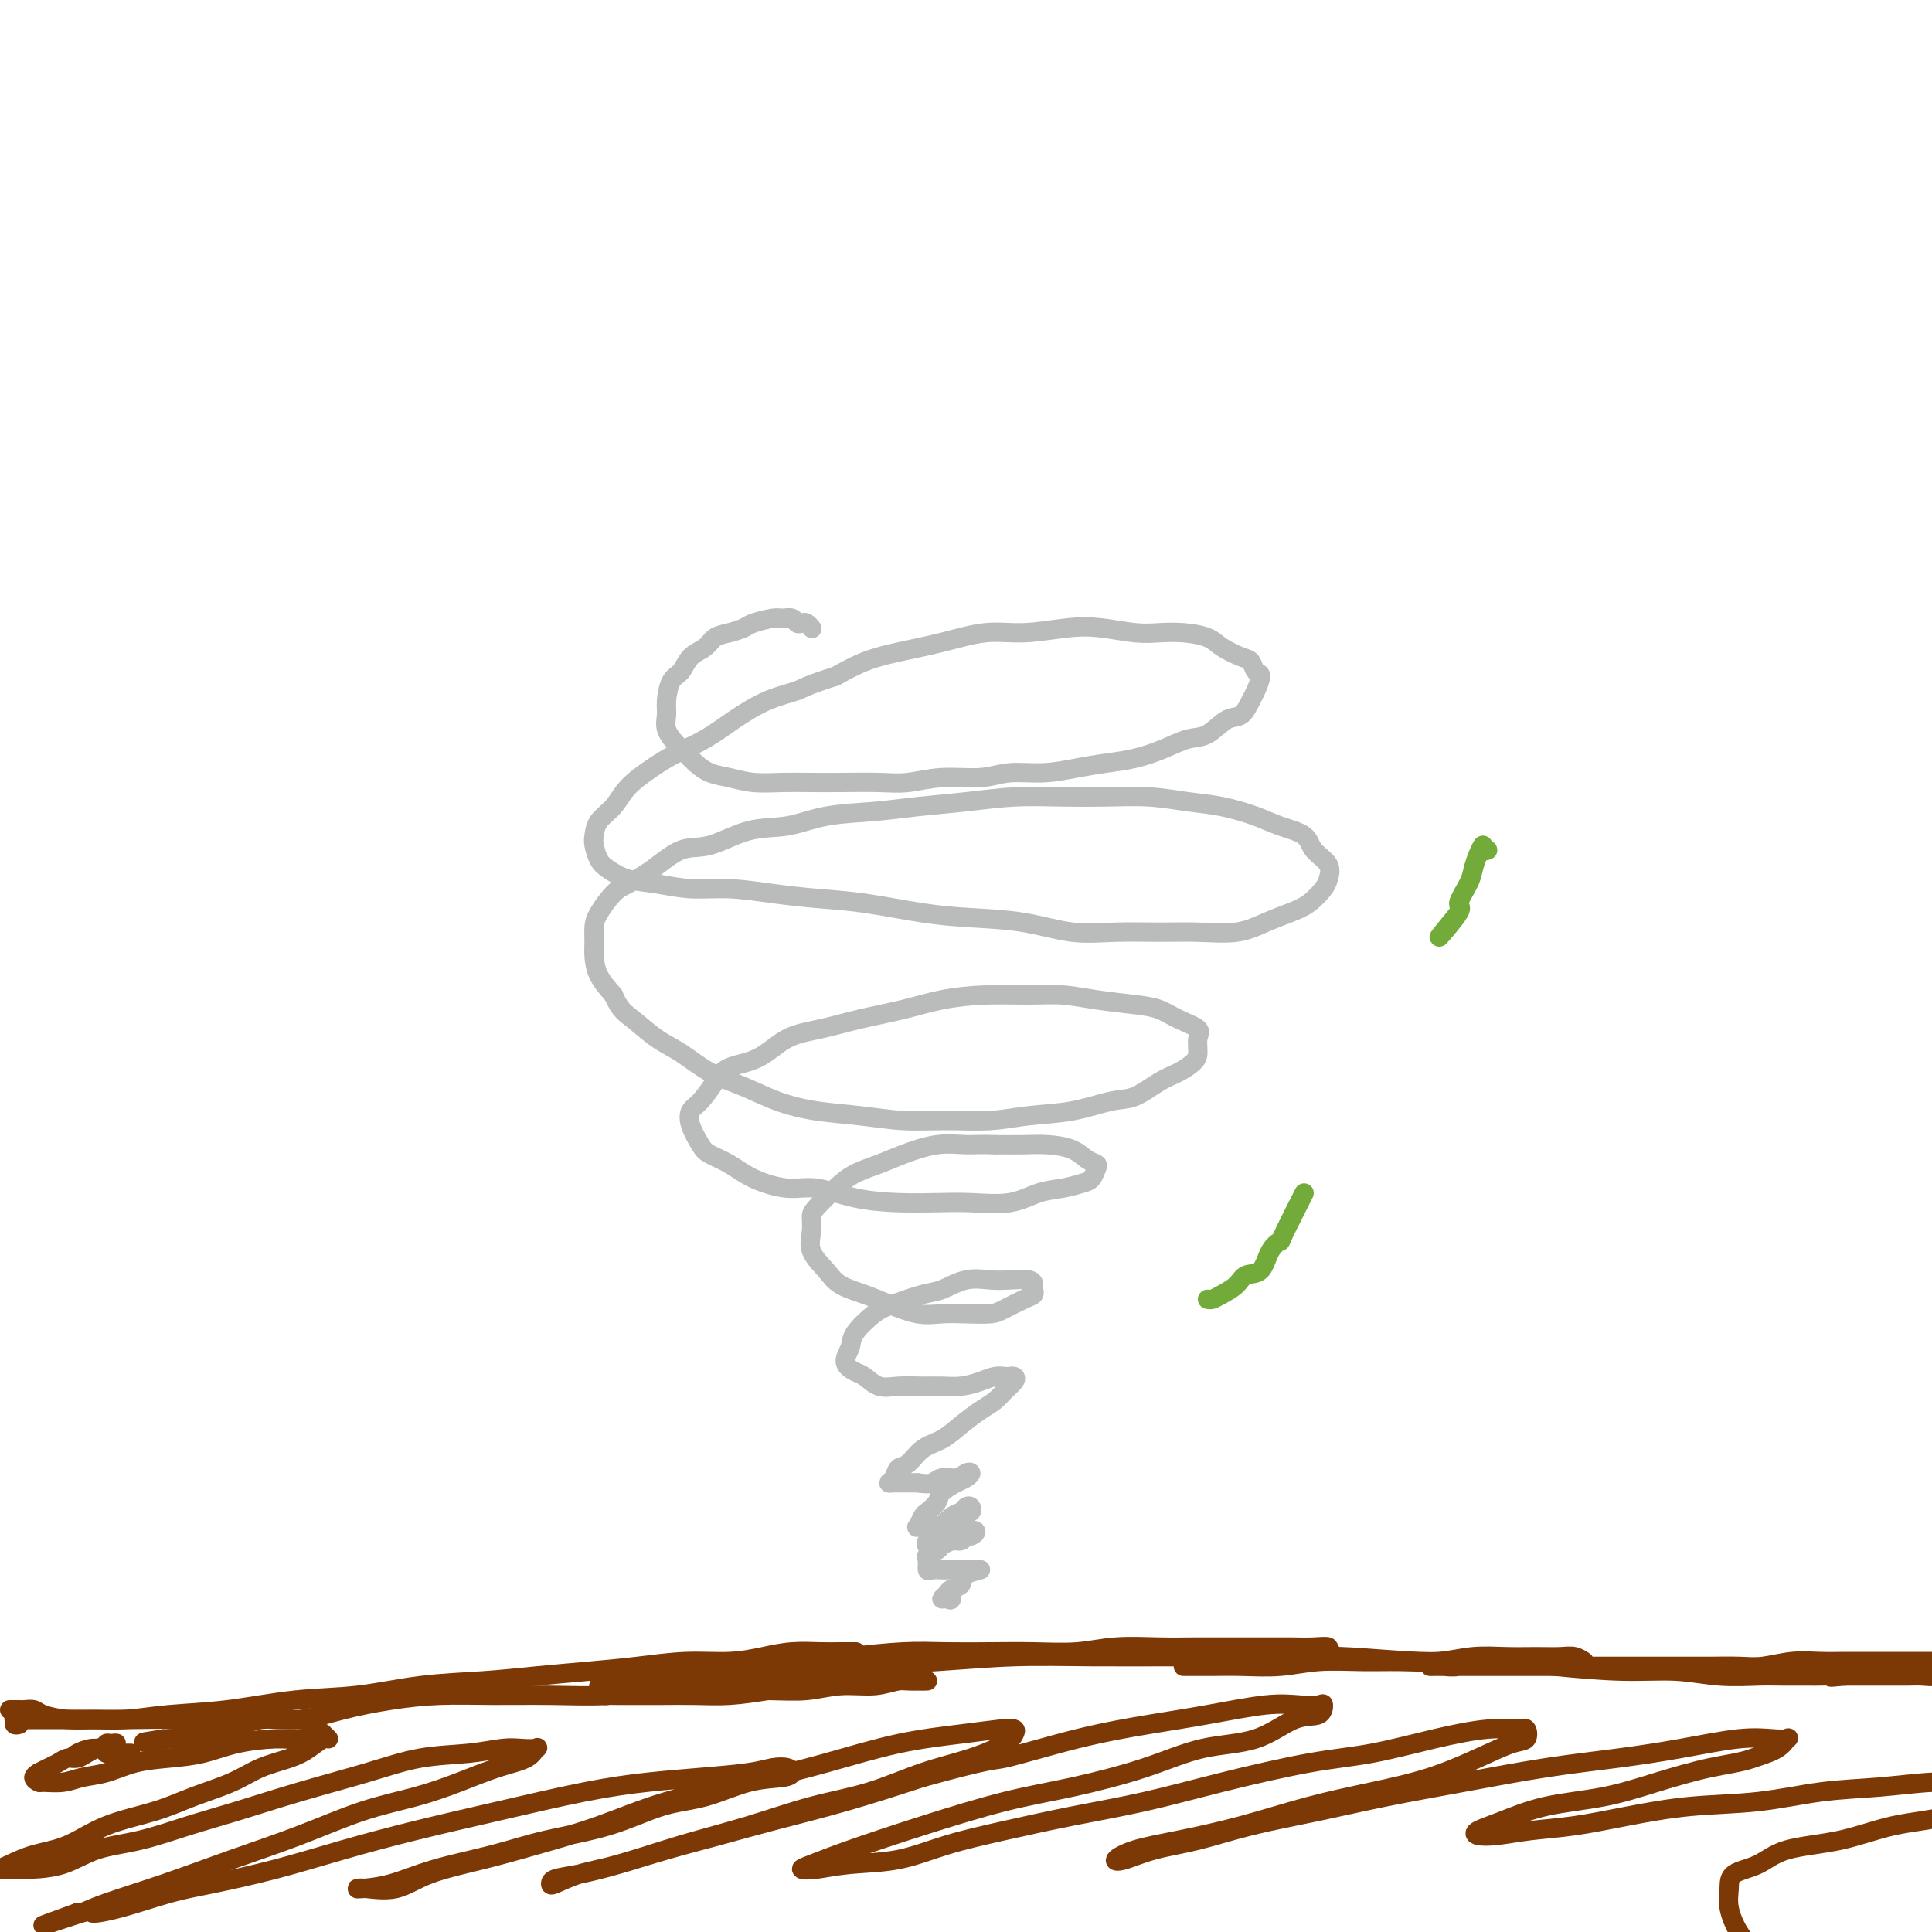 <svg viewBox='0 0 400 400' version='1.1' xmlns='http://www.w3.org/2000/svg' xmlns:xlink='http://www.w3.org/1999/xlink'><g fill='none' stroke='#7C3805' stroke-width='4' stroke-linecap='round' stroke-linejoin='round'><path d='M2,354c0.326,0.002 0.651,0.003 1,0c0.349,-0.003 0.720,-0.011 1,0c0.280,0.011 0.467,0.041 1,0c0.533,-0.041 1.412,-0.155 2,0c0.588,0.155 0.887,0.577 2,1c1.113,0.423 3.041,0.848 5,1c1.959,0.152 3.951,0.032 6,0c2.049,-0.032 4.157,0.025 7,0c2.843,-0.025 6.422,-0.130 10,0c3.578,0.130 7.156,0.497 11,0c3.844,-0.497 7.956,-1.856 8,-2c0.044,-0.144 -3.978,0.928 -8,2'/><path d='M4,357c-0.432,0.113 -0.863,0.226 -1,0c-0.137,-0.226 0.022,-0.793 0,-1c-0.022,-0.207 -0.224,-0.056 0,0c0.224,0.056 0.873,0.015 1,0c0.127,-0.015 -0.270,-0.004 0,0c0.270,0.004 1.207,0.001 2,0c0.793,-0.001 1.444,0.001 2,0c0.556,-0.001 1.018,-0.003 2,0c0.982,0.003 2.486,0.013 4,0c1.514,-0.013 3.039,-0.049 5,0c1.961,0.049 4.357,0.183 7,0c2.643,-0.183 5.534,-0.683 9,-1c3.466,-0.317 7.508,-0.452 12,-1c4.492,-0.548 9.435,-1.509 14,-2c4.565,-0.491 8.752,-0.513 13,-1c4.248,-0.487 8.558,-1.440 13,-2c4.442,-0.560 9.017,-0.728 13,-1c3.983,-0.272 7.375,-0.646 11,-1c3.625,-0.354 7.483,-0.686 11,-1c3.517,-0.314 6.693,-0.610 10,-1c3.307,-0.390 6.744,-0.875 10,-1c3.256,-0.125 6.331,0.110 9,0c2.669,-0.110 4.933,-0.565 7,-1c2.067,-0.435 3.937,-0.848 6,-1c2.063,-0.152 4.318,-0.041 6,0c1.682,0.041 2.790,0.011 4,0c1.210,-0.011 2.520,-0.003 3,0c0.480,0.003 0.129,0.001 0,0c-0.129,-0.001 -0.037,-0.000 0,0c0.037,0.000 0.018,0.000 0,0'/><path d='M124,349c-0.032,0.084 -0.065,0.167 0,0c0.065,-0.167 0.227,-0.585 1,-1c0.773,-0.415 2.156,-0.828 3,-1c0.844,-0.172 1.148,-0.101 2,0c0.852,0.101 2.251,0.234 4,0c1.749,-0.234 3.849,-0.836 6,-1c2.151,-0.164 4.355,0.110 7,0c2.645,-0.110 5.733,-0.604 9,-1c3.267,-0.396 6.713,-0.695 10,-1c3.287,-0.305 6.416,-0.618 10,-1c3.584,-0.382 7.622,-0.833 11,-1c3.378,-0.167 6.097,-0.048 9,0c2.903,0.048 5.990,0.027 9,0c3.010,-0.027 5.945,-0.060 9,0c3.055,0.060 6.232,0.212 9,0c2.768,-0.212 5.128,-0.789 8,-1c2.872,-0.211 6.255,-0.057 9,0c2.745,0.057 4.853,0.015 7,0c2.147,-0.015 4.335,-0.005 7,0c2.665,0.005 5.809,0.005 8,0c2.191,-0.005 3.430,-0.015 5,0c1.570,0.015 3.470,0.057 5,0c1.530,-0.057 2.689,-0.211 3,0c0.311,0.211 -0.226,0.789 0,1c0.226,0.211 1.215,0.057 0,0c-1.215,-0.057 -4.633,-0.016 -5,0c-0.367,0.016 2.316,0.008 5,0'/><path d='M245,345c0.522,-0.002 1.045,-0.004 2,0c0.955,0.004 2.343,0.015 4,0c1.657,-0.015 3.584,-0.057 6,0c2.416,0.057 5.319,0.212 8,0c2.681,-0.212 5.138,-0.793 8,-1c2.862,-0.207 6.130,-0.041 9,0c2.870,0.041 5.344,-0.042 8,0c2.656,0.042 5.495,0.208 8,0c2.505,-0.208 4.677,-0.789 7,-1c2.323,-0.211 4.798,-0.053 7,0c2.202,0.053 4.130,0.000 6,0c1.870,-0.000 3.681,0.053 5,0c1.319,-0.053 2.147,-0.210 3,0c0.853,0.210 1.730,0.789 2,1c0.270,0.211 -0.068,0.056 -1,0c-0.932,-0.056 -2.458,-0.011 -4,0c-1.542,0.011 -3.098,-0.011 -5,0c-1.902,0.011 -4.148,0.056 -6,0c-1.852,-0.056 -3.310,-0.211 -5,0c-1.690,0.211 -3.613,0.789 -5,1c-1.387,0.211 -2.239,0.057 -3,0c-0.761,-0.057 -1.431,-0.015 -2,0c-0.569,0.015 -1.035,0.004 -1,0c0.035,-0.004 0.572,-0.001 2,0c1.428,0.001 3.747,0.000 6,0c2.253,-0.000 4.439,-0.000 7,0c2.561,0.000 5.495,0.000 8,0c2.505,-0.000 4.580,0.000 7,0c2.420,-0.000 5.185,-0.000 8,0c2.815,0.000 5.679,0.001 8,0c2.321,-0.001 4.100,-0.004 6,0c1.900,0.004 3.921,0.015 6,0c2.079,-0.015 4.215,-0.057 6,0c1.785,0.057 3.217,0.211 5,0c1.783,-0.211 3.915,-0.789 6,-1c2.085,-0.211 4.123,-0.057 6,0c1.877,0.057 3.594,0.015 5,0c1.406,-0.015 2.501,-0.004 4,0c1.499,0.004 3.400,0.001 5,0c1.600,-0.001 2.897,-0.000 4,0c1.103,0.000 2.010,0.000 3,0c0.990,-0.000 2.062,-0.001 3,0c0.938,0.001 1.743,0.003 3,0c1.257,-0.003 2.965,-0.011 4,0c1.035,0.011 1.396,0.041 2,0c0.604,-0.041 1.450,-0.154 2,0c0.550,0.154 0.804,0.576 1,1c0.196,0.424 0.335,0.849 0,1c-0.335,0.151 -1.142,0.026 -2,0c-0.858,-0.026 -1.765,0.046 -3,0c-1.235,-0.046 -2.799,-0.208 -4,0c-1.201,0.208 -2.041,0.788 -3,1c-0.959,0.212 -2.037,0.057 -3,0c-0.963,-0.057 -1.811,-0.015 -3,0c-1.189,0.015 -2.721,0.004 -4,0c-1.279,-0.004 -2.306,-0.001 -3,0c-0.694,0.001 -1.055,0.000 -2,0c-0.945,-0.000 -2.472,-0.000 -4,0'/><path d='M382,347c-4.943,0.464 -2.300,0.124 -2,0c0.300,-0.124 -1.743,-0.032 -3,0c-1.257,0.032 -1.728,0.005 -3,0c-1.272,-0.005 -3.344,0.014 -5,0c-1.656,-0.014 -2.896,-0.059 -5,0c-2.104,0.059 -5.073,0.222 -8,0c-2.927,-0.222 -5.811,-0.829 -9,-1c-3.189,-0.171 -6.681,0.094 -11,0c-4.319,-0.094 -9.465,-0.547 -14,-1c-4.535,-0.453 -8.458,-0.906 -13,-1c-4.542,-0.094 -9.702,0.171 -15,0c-5.298,-0.171 -10.735,-0.779 -16,-1c-5.265,-0.221 -10.360,-0.056 -16,0c-5.640,0.056 -11.827,0.004 -18,0c-6.173,-0.004 -12.333,0.040 -18,0c-5.667,-0.040 -10.840,-0.166 -16,0c-5.160,0.166 -10.306,0.622 -16,1c-5.694,0.378 -11.936,0.679 -17,1c-5.064,0.321 -8.949,0.663 -13,1c-4.051,0.337 -8.268,0.668 -12,1c-3.732,0.332 -6.978,0.663 -10,1c-3.022,0.337 -5.821,0.679 -8,1c-2.179,0.321 -3.739,0.622 -5,1c-1.261,0.378 -2.223,0.833 -3,1c-0.777,0.167 -1.368,0.044 -1,0c0.368,-0.044 1.694,-0.011 3,0c1.306,0.011 2.590,0.000 4,0c1.410,-0.000 2.945,0.010 5,0c2.055,-0.010 4.629,-0.040 7,0c2.371,0.040 4.537,0.151 7,0c2.463,-0.151 5.222,-0.562 8,-1c2.778,-0.438 5.574,-0.902 8,-1c2.426,-0.098 4.483,0.170 7,0c2.517,-0.170 5.493,-0.777 8,-1c2.507,-0.223 4.545,-0.061 6,0c1.455,0.061 2.328,0.020 3,0c0.672,-0.020 1.144,-0.021 1,0c-0.144,0.021 -0.903,0.062 -2,0c-1.097,-0.062 -2.533,-0.227 -4,0c-1.467,0.227 -2.965,0.846 -5,1c-2.035,0.154 -4.608,-0.156 -7,0c-2.392,0.156 -4.602,0.778 -7,1c-2.398,0.222 -4.982,0.045 -8,0c-3.018,-0.045 -6.469,0.041 -10,0c-3.531,-0.041 -7.140,-0.208 -11,0c-3.860,0.208 -7.970,0.790 -12,1c-4.030,0.210 -7.978,0.048 -12,0c-4.022,-0.048 -8.116,0.020 -12,0c-3.884,-0.020 -7.556,-0.126 -11,0c-3.444,0.126 -6.660,0.486 -10,1c-3.340,0.514 -6.806,1.184 -10,2c-3.194,0.816 -6.118,1.777 -9,2c-2.882,0.223 -5.722,-0.294 -8,0c-2.278,0.294 -3.993,1.399 -6,2c-2.007,0.601 -4.306,0.697 -6,1c-1.694,0.303 -2.784,0.813 -4,1c-1.216,0.187 -2.558,0.050 -3,0c-0.442,-0.050 0.017,-0.014 0,0c-0.017,0.014 -0.508,0.007 -1,0'/><path d='M34,360c-8.706,1.392 -1.970,0.373 1,0c2.970,-0.373 2.173,-0.100 2,0c-0.173,0.100 0.277,0.027 1,0c0.723,-0.027 1.720,-0.007 2,0c0.280,0.007 -0.155,0.002 0,0c0.155,-0.002 0.902,-0.001 1,0c0.098,0.001 -0.451,0.000 -1,0'/><path d='M27,363c0.111,0.000 0.222,0.000 -1,0c-1.222,0.000 -3.778,0.000 -4,0c-0.222,-0.000 1.889,0.000 4,0'/><path d='M15,364c0.137,-0.301 0.273,-0.602 1,-1c0.727,-0.398 2.043,-0.892 3,-1c0.957,-0.108 1.554,0.172 2,0c0.446,-0.172 0.741,-0.795 1,-1c0.259,-0.205 0.482,0.007 1,0c0.518,-0.007 1.332,-0.233 1,0c-0.332,0.233 -1.809,0.924 -2,1c-0.191,0.076 0.905,-0.462 2,-1'/><path d='M21,362c-0.244,-0.081 -0.488,-0.162 -1,0c-0.512,0.162 -1.291,0.568 -2,1c-0.709,0.432 -1.347,0.890 -2,1c-0.653,0.110 -1.323,-0.129 -2,0c-0.677,0.129 -1.363,0.626 -2,1c-0.637,0.374 -1.225,0.626 -2,1c-0.775,0.374 -1.738,0.871 -2,1c-0.262,0.129 0.176,-0.108 0,0c-0.176,0.108 -0.968,0.562 -1,1c-0.032,0.438 0.696,0.862 1,1c0.304,0.138 0.186,-0.008 1,0c0.814,0.008 2.561,0.171 4,0c1.439,-0.171 2.571,-0.675 4,-1c1.429,-0.325 3.155,-0.472 5,-1c1.845,-0.528 3.809,-1.438 6,-2c2.191,-0.562 4.609,-0.777 7,-1c2.391,-0.223 4.757,-0.456 7,-1c2.243,-0.544 4.365,-1.401 7,-2c2.635,-0.599 5.782,-0.941 8,-1c2.218,-0.059 3.507,0.165 5,0c1.493,-0.165 3.190,-0.718 4,-1c0.810,-0.282 0.732,-0.294 1,0c0.268,0.294 0.880,0.893 1,1c0.120,0.107 -0.253,-0.278 -1,0c-0.747,0.278 -1.867,1.218 -3,2c-1.133,0.782 -2.279,1.406 -4,2c-1.721,0.594 -4.015,1.158 -6,2c-1.985,0.842 -3.659,1.962 -6,3c-2.341,1.038 -5.349,1.993 -8,3c-2.651,1.007 -4.943,2.066 -8,3c-3.057,0.934 -6.877,1.743 -10,3c-3.123,1.257 -5.550,2.964 -8,4c-2.450,1.036 -4.924,1.402 -7,2c-2.076,0.598 -3.754,1.427 -5,2c-1.246,0.573 -2.059,0.890 -2,1c0.059,0.110 0.990,0.014 2,0c1.010,-0.014 2.097,0.054 4,0c1.903,-0.054 4.621,-0.229 7,-1c2.379,-0.771 4.418,-2.138 7,-3c2.582,-0.862 5.705,-1.220 9,-2c3.295,-0.780 6.761,-1.981 10,-3c3.239,-1.019 6.251,-1.855 10,-3c3.749,-1.145 8.236,-2.598 13,-4c4.764,-1.402 9.807,-2.754 14,-4c4.193,-1.246 7.537,-2.386 11,-3c3.463,-0.614 7.044,-0.702 10,-1c2.956,-0.298 5.286,-0.806 7,-1c1.714,-0.194 2.811,-0.075 4,0c1.189,0.075 2.471,0.106 3,0c0.529,-0.106 0.306,-0.348 0,0c-0.306,0.348 -0.694,1.288 -2,2c-1.306,0.712 -3.529,1.197 -6,2c-2.471,0.803 -5.190,1.925 -8,3c-2.810,1.075 -5.712,2.103 -9,3c-3.288,0.897 -6.963,1.661 -11,3c-4.037,1.339 -8.437,3.252 -13,5c-4.563,1.748 -9.289,3.330 -14,5c-4.711,1.670 -9.407,3.427 -14,5c-4.593,1.573 -9.083,2.962 -12,4c-2.917,1.038 -4.262,1.725 -5,2c-0.738,0.275 -0.869,0.137 -1,0'/><path d='M16,396c-14.530,5.255 -3.355,1.392 1,0c4.355,-1.392 1.891,-0.315 2,0c0.109,0.315 2.791,-0.134 6,-1c3.209,-0.866 6.945,-2.149 10,-3c3.055,-0.851 5.431,-1.269 9,-2c3.569,-0.731 8.333,-1.775 13,-3c4.667,-1.225 9.237,-2.633 14,-4c4.763,-1.367 9.718,-2.695 15,-4c5.282,-1.305 10.891,-2.587 17,-4c6.109,-1.413 12.717,-2.957 18,-4c5.283,-1.043 9.240,-1.587 13,-2c3.760,-0.413 7.324,-0.696 11,-1c3.676,-0.304 7.466,-0.628 10,-1c2.534,-0.372 3.812,-0.792 5,-1c1.188,-0.208 2.285,-0.203 3,0c0.715,0.203 1.049,0.605 1,1c-0.049,0.395 -0.481,0.784 -2,1c-1.519,0.216 -4.125,0.259 -7,1c-2.875,0.741 -6.020,2.179 -9,3c-2.980,0.821 -5.795,1.023 -9,2c-3.205,0.977 -6.799,2.727 -11,4c-4.201,1.273 -9.010,2.068 -13,3c-3.990,0.932 -7.161,2.001 -11,3c-3.839,0.999 -8.346,1.927 -12,3c-3.654,1.073 -6.453,2.290 -9,3c-2.547,0.710 -4.840,0.913 -6,1c-1.160,0.087 -1.185,0.056 -1,0c0.185,-0.056 0.581,-0.139 2,0c1.419,0.139 3.861,0.499 6,0c2.139,-0.499 3.974,-1.858 7,-3c3.026,-1.142 7.243,-2.065 11,-3c3.757,-0.935 7.054,-1.880 11,-3c3.946,-1.120 8.541,-2.415 13,-4c4.459,-1.585 8.780,-3.461 14,-5c5.220,-1.539 11.338,-2.742 17,-4c5.662,-1.258 10.870,-2.572 16,-4c5.130,-1.428 10.184,-2.969 15,-4c4.816,-1.031 9.393,-1.553 13,-2c3.607,-0.447 6.244,-0.818 8,-1c1.756,-0.182 2.631,-0.174 3,0c0.369,0.174 0.232,0.515 0,1c-0.232,0.485 -0.559,1.115 -2,2c-1.441,0.885 -3.996,2.025 -7,3c-3.004,0.975 -6.457,1.786 -10,3c-3.543,1.214 -7.176,2.833 -11,4c-3.824,1.167 -7.837,1.884 -12,3c-4.163,1.116 -8.474,2.632 -13,4c-4.526,1.368 -9.265,2.588 -14,4c-4.735,1.412 -9.464,3.016 -13,4c-3.536,0.984 -5.877,1.347 -8,2c-2.123,0.653 -4.028,1.595 -5,2c-0.972,0.405 -1.010,0.271 -1,0c0.010,-0.271 0.067,-0.681 1,-1c0.933,-0.319 2.741,-0.549 5,-1c2.259,-0.451 4.967,-1.123 8,-2c3.033,-0.877 6.390,-1.959 10,-3c3.610,-1.041 7.473,-2.042 11,-3c3.527,-0.958 6.719,-1.873 11,-3c4.281,-1.127 9.652,-2.465 15,-4c5.348,-1.535 10.674,-3.268 16,-5'/><path d='M191,368c14.901,-4.109 14.154,-3.382 17,-4c2.846,-0.618 9.285,-2.583 15,-4c5.715,-1.417 10.704,-2.288 15,-3c4.296,-0.712 7.897,-1.265 12,-2c4.103,-0.735 8.707,-1.654 12,-2c3.293,-0.346 5.276,-0.121 7,0c1.724,0.121 3.191,0.137 4,0c0.809,-0.137 0.962,-0.428 1,0c0.038,0.428 -0.040,1.576 -1,2c-0.960,0.424 -2.804,0.123 -5,1c-2.196,0.877 -4.746,2.932 -8,4c-3.254,1.068 -7.213,1.148 -11,2c-3.787,0.852 -7.403,2.475 -12,4c-4.597,1.525 -10.176,2.951 -15,4c-4.824,1.049 -8.892,1.721 -14,3c-5.108,1.279 -11.257,3.167 -17,5c-5.743,1.833 -11.079,3.612 -15,5c-3.921,1.388 -6.425,2.385 -8,3c-1.575,0.615 -2.219,0.850 -2,1c0.219,0.150 1.301,0.217 3,0c1.699,-0.217 4.016,-0.719 7,-1c2.984,-0.281 6.637,-0.343 10,-1c3.363,-0.657 6.437,-1.911 10,-3c3.563,-1.089 7.614,-2.015 12,-3c4.386,-0.985 9.108,-2.031 14,-3c4.892,-0.969 9.956,-1.863 15,-3c5.044,-1.137 10.070,-2.519 16,-4c5.930,-1.481 12.765,-3.062 18,-4c5.235,-0.938 8.870,-1.234 13,-2c4.130,-0.766 8.754,-2.002 13,-3c4.246,-0.998 8.112,-1.758 11,-2c2.888,-0.242 4.797,0.034 6,0c1.203,-0.034 1.699,-0.379 2,0c0.301,0.379 0.407,1.480 0,2c-0.407,0.520 -1.327,0.459 -3,1c-1.673,0.541 -4.101,1.684 -7,3c-2.899,1.316 -6.271,2.803 -10,4c-3.729,1.197 -7.816,2.102 -12,3c-4.184,0.898 -8.464,1.789 -13,3c-4.536,1.211 -9.327,2.743 -14,4c-4.673,1.257 -9.226,2.240 -13,3c-3.774,0.760 -6.769,1.299 -9,2c-2.231,0.701 -3.700,1.566 -4,2c-0.300,0.434 0.567,0.437 2,0c1.433,-0.437 3.432,-1.313 6,-2c2.568,-0.687 5.704,-1.184 9,-2c3.296,-0.816 6.752,-1.952 11,-3c4.248,-1.048 9.289,-2.010 14,-3c4.711,-0.990 9.094,-2.008 14,-3c4.906,-0.992 10.337,-1.958 16,-3c5.663,-1.042 11.558,-2.160 17,-3c5.442,-0.840 10.432,-1.402 15,-2c4.568,-0.598 8.713,-1.234 13,-2c4.287,-0.766 8.714,-1.663 12,-2c3.286,-0.337 5.430,-0.112 7,0c1.570,0.112 2.565,0.113 3,0c0.435,-0.113 0.309,-0.338 0,0c-0.309,0.338 -0.803,1.239 -2,2c-1.197,0.761 -3.099,1.380 -5,2'/><path d='M363,364c-2.589,0.933 -5.563,1.265 -9,2c-3.437,0.735 -7.338,1.874 -11,3c-3.662,1.126 -7.085,2.239 -11,3c-3.915,0.761 -8.321,1.172 -12,2c-3.679,0.828 -6.630,2.075 -9,3c-2.370,0.925 -4.158,1.528 -5,2c-0.842,0.472 -0.738,0.814 0,1c0.738,0.186 2.109,0.214 4,0c1.891,-0.214 4.303,-0.672 7,-1c2.697,-0.328 5.679,-0.525 9,-1c3.321,-0.475 6.981,-1.226 11,-2c4.019,-0.774 8.395,-1.570 13,-2c4.605,-0.430 9.437,-0.493 14,-1c4.563,-0.507 8.858,-1.457 13,-2c4.142,-0.543 8.133,-0.680 12,-1c3.867,-0.320 7.610,-0.825 11,-1c3.390,-0.175 6.426,-0.021 9,0c2.574,0.021 4.686,-0.089 6,0c1.314,0.089 1.829,0.379 2,1c0.171,0.621 -0.003,1.574 -1,2c-0.997,0.426 -2.818,0.326 -5,1c-2.182,0.674 -4.724,2.124 -8,3c-3.276,0.876 -7.284,1.179 -11,2c-3.716,0.821 -7.139,2.162 -11,3c-3.861,0.838 -8.160,1.174 -11,2c-2.840,0.826 -4.220,2.142 -6,3c-1.780,0.858 -3.960,1.256 -5,2c-1.040,0.744 -0.939,1.832 -1,3c-0.061,1.168 -0.284,2.416 0,4c0.284,1.584 1.077,3.503 2,5c0.923,1.497 1.978,2.570 3,4c1.022,1.430 2.011,3.215 3,5'/></g>
<g fill='none' stroke='#BABBBB' stroke-width='4' stroke-linecap='round' stroke-linejoin='round'><path d='M168,130c0.090,0.111 0.180,0.222 0,0c-0.180,-0.222 -0.629,-0.777 -1,-1c-0.371,-0.223 -0.664,-0.113 -1,0c-0.336,0.113 -0.717,0.229 -1,0c-0.283,-0.229 -0.470,-0.805 -1,-1c-0.530,-0.195 -1.405,-0.011 -2,0c-0.595,0.011 -0.912,-0.153 -2,0c-1.088,0.153 -2.948,0.622 -4,1c-1.052,0.378 -1.297,0.667 -2,1c-0.703,0.333 -1.865,0.712 -3,1c-1.135,0.288 -2.244,0.484 -3,1c-0.756,0.516 -1.159,1.352 -2,2c-0.841,0.648 -2.120,1.107 -3,2c-0.880,0.893 -1.362,2.220 -2,3c-0.638,0.780 -1.433,1.014 -2,2c-0.567,0.986 -0.906,2.725 -1,4c-0.094,1.275 0.057,2.084 0,3c-0.057,0.916 -0.322,1.937 0,3c0.322,1.063 1.232,2.168 2,3c0.768,0.832 1.393,1.389 2,2c0.607,0.611 1.196,1.274 2,2c0.804,0.726 1.824,1.515 3,2c1.176,0.485 2.509,0.666 4,1c1.491,0.334 3.139,0.821 5,1c1.861,0.179 3.934,0.049 6,0c2.066,-0.049 4.124,-0.017 6,0c1.876,0.017 3.568,0.020 6,0c2.432,-0.020 5.604,-0.062 8,0c2.396,0.062 4.018,0.228 6,0c1.982,-0.228 4.325,-0.849 7,-1c2.675,-0.151 5.684,0.166 8,0c2.316,-0.166 3.941,-0.817 6,-1c2.059,-0.183 4.552,0.103 7,0c2.448,-0.103 4.850,-0.595 7,-1c2.150,-0.405 4.048,-0.722 6,-1c1.952,-0.278 3.957,-0.516 6,-1c2.043,-0.484 4.122,-1.213 6,-2c1.878,-0.787 3.554,-1.633 5,-2c1.446,-0.367 2.663,-0.257 4,-1c1.337,-0.743 2.794,-2.339 4,-3c1.206,-0.661 2.163,-0.385 3,-1c0.837,-0.615 1.556,-2.119 2,-3c0.444,-0.881 0.612,-1.138 1,-2c0.388,-0.862 0.995,-2.328 1,-3c0.005,-0.672 -0.591,-0.551 -1,-1c-0.409,-0.449 -0.632,-1.469 -1,-2c-0.368,-0.531 -0.881,-0.573 -2,-1c-1.119,-0.427 -2.845,-1.238 -4,-2c-1.155,-0.762 -1.739,-1.476 -3,-2c-1.261,-0.524 -3.201,-0.860 -5,-1c-1.799,-0.140 -3.459,-0.086 -5,0c-1.541,0.086 -2.964,0.204 -5,0c-2.036,-0.204 -4.683,-0.728 -7,-1c-2.317,-0.272 -4.302,-0.291 -7,0c-2.698,0.291 -6.110,0.892 -9,1c-2.890,0.108 -5.258,-0.278 -8,0c-2.742,0.278 -5.859,1.219 -9,2c-3.141,0.781 -6.307,1.403 -9,2c-2.693,0.597 -4.912,1.171 -7,2c-2.088,0.829 -4.044,1.915 -6,3'/><path d='M173,140c-6.337,2.001 -6.680,2.503 -8,3c-1.320,0.497 -3.618,0.989 -6,2c-2.382,1.011 -4.847,2.542 -7,4c-2.153,1.458 -3.993,2.845 -6,4c-2.007,1.155 -4.180,2.080 -6,3c-1.820,0.920 -3.286,1.836 -5,3c-1.714,1.164 -3.675,2.576 -5,4c-1.325,1.424 -2.013,2.861 -3,4c-0.987,1.139 -2.274,1.982 -3,3c-0.726,1.018 -0.892,2.213 -1,3c-0.108,0.787 -0.159,1.166 0,2c0.159,0.834 0.528,2.122 1,3c0.472,0.878 1.046,1.345 2,2c0.954,0.655 2.289,1.499 4,2c1.711,0.501 3.798,0.659 6,1c2.202,0.341 4.519,0.864 7,1c2.481,0.136 5.126,-0.115 8,0c2.874,0.115 5.979,0.594 9,1c3.021,0.406 5.960,0.737 9,1c3.040,0.263 6.183,0.456 10,1c3.817,0.544 8.310,1.438 12,2c3.690,0.562 6.578,0.792 10,1c3.422,0.208 7.378,0.395 11,1c3.622,0.605 6.911,1.628 10,2c3.089,0.372 5.977,0.094 9,0c3.023,-0.094 6.181,-0.003 9,0c2.819,0.003 5.300,-0.081 8,0c2.700,0.081 5.620,0.327 8,0c2.380,-0.327 4.220,-1.227 6,-2c1.780,-0.773 3.499,-1.417 5,-2c1.501,-0.583 2.784,-1.103 4,-2c1.216,-0.897 2.365,-2.169 3,-3c0.635,-0.831 0.757,-1.220 1,-2c0.243,-0.780 0.605,-1.952 0,-3c-0.605,-1.048 -2.179,-1.972 -3,-3c-0.821,-1.028 -0.888,-2.159 -2,-3c-1.112,-0.841 -3.270,-1.392 -5,-2c-1.730,-0.608 -3.033,-1.273 -5,-2c-1.967,-0.727 -4.598,-1.515 -7,-2c-2.402,-0.485 -4.575,-0.667 -7,-1c-2.425,-0.333 -5.103,-0.818 -8,-1c-2.897,-0.182 -6.015,-0.060 -9,0c-2.985,0.060 -5.837,0.058 -9,0c-3.163,-0.058 -6.637,-0.171 -10,0c-3.363,0.171 -6.616,0.628 -10,1c-3.384,0.372 -6.898,0.661 -10,1c-3.102,0.339 -5.791,0.729 -9,1c-3.209,0.271 -6.937,0.423 -10,1c-3.063,0.577 -5.462,1.578 -8,2c-2.538,0.422 -5.215,0.263 -8,1c-2.785,0.737 -5.679,2.370 -8,3c-2.321,0.630 -4.068,0.259 -6,1c-1.932,0.741 -4.048,2.596 -6,4c-1.952,1.404 -3.738,2.357 -5,3c-1.262,0.643 -1.999,0.975 -3,2c-1.001,1.025 -2.267,2.742 -3,4c-0.733,1.258 -0.934,2.058 -1,3c-0.066,0.942 0.003,2.026 0,3c-0.003,0.974 -0.078,1.839 0,3c0.078,1.161 0.308,2.617 1,4c0.692,1.383 1.846,2.691 3,4'/><path d='M127,206c1.283,3.090 2.491,3.814 4,5c1.509,1.186 3.321,2.835 5,4c1.679,1.165 3.226,1.846 5,3c1.774,1.154 3.777,2.781 6,4c2.223,1.219 4.668,2.029 7,3c2.332,0.971 4.553,2.102 7,3c2.447,0.898 5.121,1.562 8,2c2.879,0.438 5.964,0.650 9,1c3.036,0.350 6.024,0.838 9,1c2.976,0.162 5.940,-0.002 9,0c3.060,0.002 6.214,0.171 9,0c2.786,-0.171 5.203,-0.683 8,-1c2.797,-0.317 5.973,-0.441 9,-1c3.027,-0.559 5.903,-1.553 8,-2c2.097,-0.447 3.413,-0.345 5,-1c1.587,-0.655 3.444,-2.066 5,-3c1.556,-0.934 2.813,-1.391 4,-2c1.187,-0.609 2.306,-1.370 3,-2c0.694,-0.630 0.962,-1.128 1,-2c0.038,-0.872 -0.156,-2.117 0,-3c0.156,-0.883 0.662,-1.402 0,-2c-0.662,-0.598 -2.492,-1.274 -4,-2c-1.508,-0.726 -2.693,-1.501 -4,-2c-1.307,-0.499 -2.737,-0.723 -5,-1c-2.263,-0.277 -5.359,-0.608 -8,-1c-2.641,-0.392 -4.828,-0.845 -7,-1c-2.172,-0.155 -4.329,-0.011 -7,0c-2.671,0.011 -5.857,-0.110 -9,0c-3.143,0.110 -6.244,0.450 -9,1c-2.756,0.550 -5.169,1.310 -8,2c-2.831,0.690 -6.082,1.311 -9,2c-2.918,0.689 -5.505,1.446 -8,2c-2.495,0.554 -4.899,0.904 -7,2c-2.101,1.096 -3.901,2.936 -6,4c-2.099,1.064 -4.497,1.350 -6,2c-1.503,0.650 -2.109,1.662 -3,3c-0.891,1.338 -2.066,3.002 -3,4c-0.934,0.998 -1.626,1.330 -2,2c-0.374,0.670 -0.431,1.677 0,3c0.431,1.323 1.349,2.961 2,4c0.651,1.039 1.035,1.478 2,2c0.965,0.522 2.512,1.127 4,2c1.488,0.873 2.916,2.013 5,3c2.084,0.987 4.825,1.820 7,2c2.175,0.180 3.786,-0.292 6,0c2.214,0.292 5.031,1.348 8,2c2.969,0.652 6.088,0.900 9,1c2.912,0.100 5.615,0.052 8,0c2.385,-0.052 4.453,-0.108 7,0c2.547,0.108 5.575,0.381 8,0c2.425,-0.381 4.247,-1.415 6,-2c1.753,-0.585 3.438,-0.720 5,-1c1.562,-0.280 3.001,-0.704 4,-1c0.999,-0.296 1.556,-0.464 2,-1c0.444,-0.536 0.773,-1.440 1,-2c0.227,-0.560 0.352,-0.777 0,-1c-0.352,-0.223 -1.180,-0.452 -2,-1c-0.820,-0.548 -1.632,-1.415 -3,-2c-1.368,-0.585 -3.291,-0.888 -5,-1c-1.709,-0.112 -3.202,-0.032 -5,0c-1.798,0.032 -3.899,0.016 -6,0'/><path d='M206,237c-3.567,-0.129 -4.484,0.048 -6,0c-1.516,-0.048 -3.629,-0.321 -6,0c-2.371,0.321 -4.999,1.234 -7,2c-2.001,0.766 -3.373,1.384 -5,2c-1.627,0.616 -3.507,1.231 -5,2c-1.493,0.769 -2.599,1.692 -4,3c-1.401,1.308 -3.098,3.000 -4,4c-0.902,1.000 -1.009,1.307 -1,2c0.009,0.693 0.133,1.771 0,3c-0.133,1.229 -0.523,2.608 0,4c0.523,1.392 1.959,2.797 3,4c1.041,1.203 1.688,2.203 3,3c1.312,0.797 3.290,1.390 5,2c1.710,0.610 3.151,1.236 5,2c1.849,0.764 4.107,1.667 6,2c1.893,0.333 3.420,0.097 5,0c1.580,-0.097 3.212,-0.053 5,0c1.788,0.053 3.733,0.116 5,0c1.267,-0.116 1.856,-0.412 3,-1c1.144,-0.588 2.842,-1.468 4,-2c1.158,-0.532 1.776,-0.717 2,-1c0.224,-0.283 0.052,-0.664 0,-1c-0.052,-0.336 0.014,-0.628 0,-1c-0.014,-0.372 -0.107,-0.825 -1,-1c-0.893,-0.175 -2.585,-0.073 -4,0c-1.415,0.073 -2.553,0.117 -4,0c-1.447,-0.117 -3.204,-0.395 -5,0c-1.796,0.395 -3.630,1.464 -5,2c-1.370,0.536 -2.275,0.541 -4,1c-1.725,0.459 -4.272,1.372 -6,2c-1.728,0.628 -2.639,0.970 -4,2c-1.361,1.030 -3.172,2.747 -4,4c-0.828,1.253 -0.672,2.042 -1,3c-0.328,0.958 -1.138,2.085 -1,3c0.138,0.915 1.226,1.618 2,2c0.774,0.382 1.235,0.442 2,1c0.765,0.558 1.835,1.614 3,2c1.165,0.386 2.426,0.101 4,0c1.574,-0.101 3.461,-0.017 5,0c1.539,0.017 2.731,-0.034 4,0c1.269,0.034 2.616,0.153 4,0c1.384,-0.153 2.805,-0.577 4,-1c1.195,-0.423 2.164,-0.843 3,-1c0.836,-0.157 1.538,-0.050 2,0c0.462,0.050 0.682,0.044 1,0c0.318,-0.044 0.732,-0.126 1,0c0.268,0.126 0.389,0.459 0,1c-0.389,0.541 -1.289,1.290 -2,2c-0.711,0.710 -1.233,1.382 -2,2c-0.767,0.618 -1.781,1.181 -3,2c-1.219,0.819 -2.645,1.892 -4,3c-1.355,1.108 -2.639,2.251 -4,3c-1.361,0.749 -2.800,1.105 -4,2c-1.200,0.895 -2.161,2.331 -3,3c-0.839,0.669 -1.556,0.572 -2,1c-0.444,0.428 -0.615,1.383 -1,2c-0.385,0.617 -0.984,0.897 -1,1c-0.016,0.103 0.553,0.027 1,0c0.447,-0.027 0.774,-0.007 1,0c0.226,0.007 0.350,0.002 1,0c0.650,-0.002 1.825,-0.001 3,0'/><path d='M190,307c1.373,0.219 2.306,0.268 3,0c0.694,-0.268 1.150,-0.853 2,-1c0.850,-0.147 2.094,0.145 3,0c0.906,-0.145 1.476,-0.726 2,-1c0.524,-0.274 1.004,-0.239 1,0c-0.004,0.239 -0.491,0.684 -1,1c-0.509,0.316 -1.039,0.503 -2,1c-0.961,0.497 -2.352,1.304 -3,2c-0.648,0.696 -0.553,1.283 -1,2c-0.447,0.717 -1.436,1.565 -2,2c-0.564,0.435 -0.703,0.456 -1,1c-0.297,0.544 -0.753,1.610 -1,2c-0.247,0.390 -0.283,0.104 0,0c0.283,-0.104 0.887,-0.027 1,0c0.113,0.027 -0.266,0.004 0,0c0.266,-0.004 1.175,0.010 2,0c0.825,-0.010 1.565,-0.045 2,0c0.435,0.045 0.565,0.171 1,0c0.435,-0.171 1.175,-0.638 2,-1c0.825,-0.362 1.735,-0.620 2,-1c0.265,-0.380 -0.113,-0.883 0,-1c0.113,-0.117 0.719,0.152 1,0c0.281,-0.152 0.239,-0.726 0,-1c-0.239,-0.274 -0.675,-0.247 -1,0c-0.325,0.247 -0.539,0.714 -1,1c-0.461,0.286 -1.171,0.391 -2,1c-0.829,0.609 -1.779,1.722 -2,2c-0.221,0.278 0.288,-0.280 0,0c-0.288,0.280 -1.371,1.397 -2,2c-0.629,0.603 -0.804,0.694 -1,1c-0.196,0.306 -0.414,0.829 0,1c0.414,0.171 1.459,-0.011 2,0c0.541,0.011 0.578,0.214 1,0c0.422,-0.214 1.229,-0.846 2,-1c0.771,-0.154 1.506,0.168 2,0c0.494,-0.168 0.747,-0.827 1,-1c0.253,-0.173 0.507,0.139 1,0c0.493,-0.139 1.225,-0.728 1,-1c-0.225,-0.272 -1.407,-0.228 -2,0c-0.593,0.228 -0.597,0.639 -1,1c-0.403,0.361 -1.204,0.673 -2,1c-0.796,0.327 -1.587,0.670 -2,1c-0.413,0.330 -0.449,0.649 -1,1c-0.551,0.351 -1.619,0.735 -2,1c-0.381,0.265 -0.075,0.411 0,1c0.075,0.589 -0.079,1.622 0,2c0.079,0.378 0.392,0.101 1,0c0.608,-0.101 1.511,-0.027 2,0c0.489,0.027 0.564,0.007 1,0c0.436,-0.007 1.231,-0.002 2,0c0.769,0.002 1.510,0.001 2,0c0.490,-0.001 0.729,-0.000 1,0c0.271,0.000 0.573,0.000 1,0c0.427,-0.000 0.979,-0.000 1,0c0.021,0.000 -0.490,0.000 -1,0'/><path d='M202,325c1.125,0.118 -1.062,0.414 -2,1c-0.938,0.586 -0.627,1.463 -1,2c-0.373,0.537 -1.431,0.735 -2,1c-0.569,0.265 -0.650,0.598 -1,1c-0.350,0.402 -0.969,0.873 -1,1c-0.031,0.127 0.528,-0.090 1,0c0.472,0.090 0.858,0.486 1,0c0.142,-0.486 0.041,-1.853 0,-2c-0.041,-0.147 -0.020,0.927 0,2'/></g>
<g fill='none' stroke='#73AB3A' stroke-width='4' stroke-linecap='round' stroke-linejoin='round'><path d='M250,269c0.277,0.069 0.553,0.137 1,0c0.447,-0.137 1.064,-0.480 2,-1c0.936,-0.520 2.192,-1.215 3,-2c0.808,-0.785 1.168,-1.658 2,-2c0.832,-0.342 2.136,-0.152 3,-1c0.864,-0.848 1.290,-2.736 2,-4c0.710,-1.264 1.706,-1.906 2,-2c0.294,-0.094 -0.113,0.359 1,-2c1.113,-2.359 3.747,-7.531 4,-8c0.253,-0.469 -1.873,3.766 -4,8'/><path d='M308,176c-0.446,0.154 -0.891,0.308 -1,0c-0.109,-0.308 0.120,-1.077 0,-1c-0.120,0.077 -0.588,0.999 -1,2c-0.412,1.001 -0.769,2.080 -1,3c-0.231,0.920 -0.335,1.680 -1,3c-0.665,1.320 -1.890,3.199 -2,4c-0.110,0.801 0.893,0.523 0,2c-0.893,1.477 -3.684,4.708 -4,5c-0.316,0.292 1.842,-2.354 4,-5'/></g>
</svg>